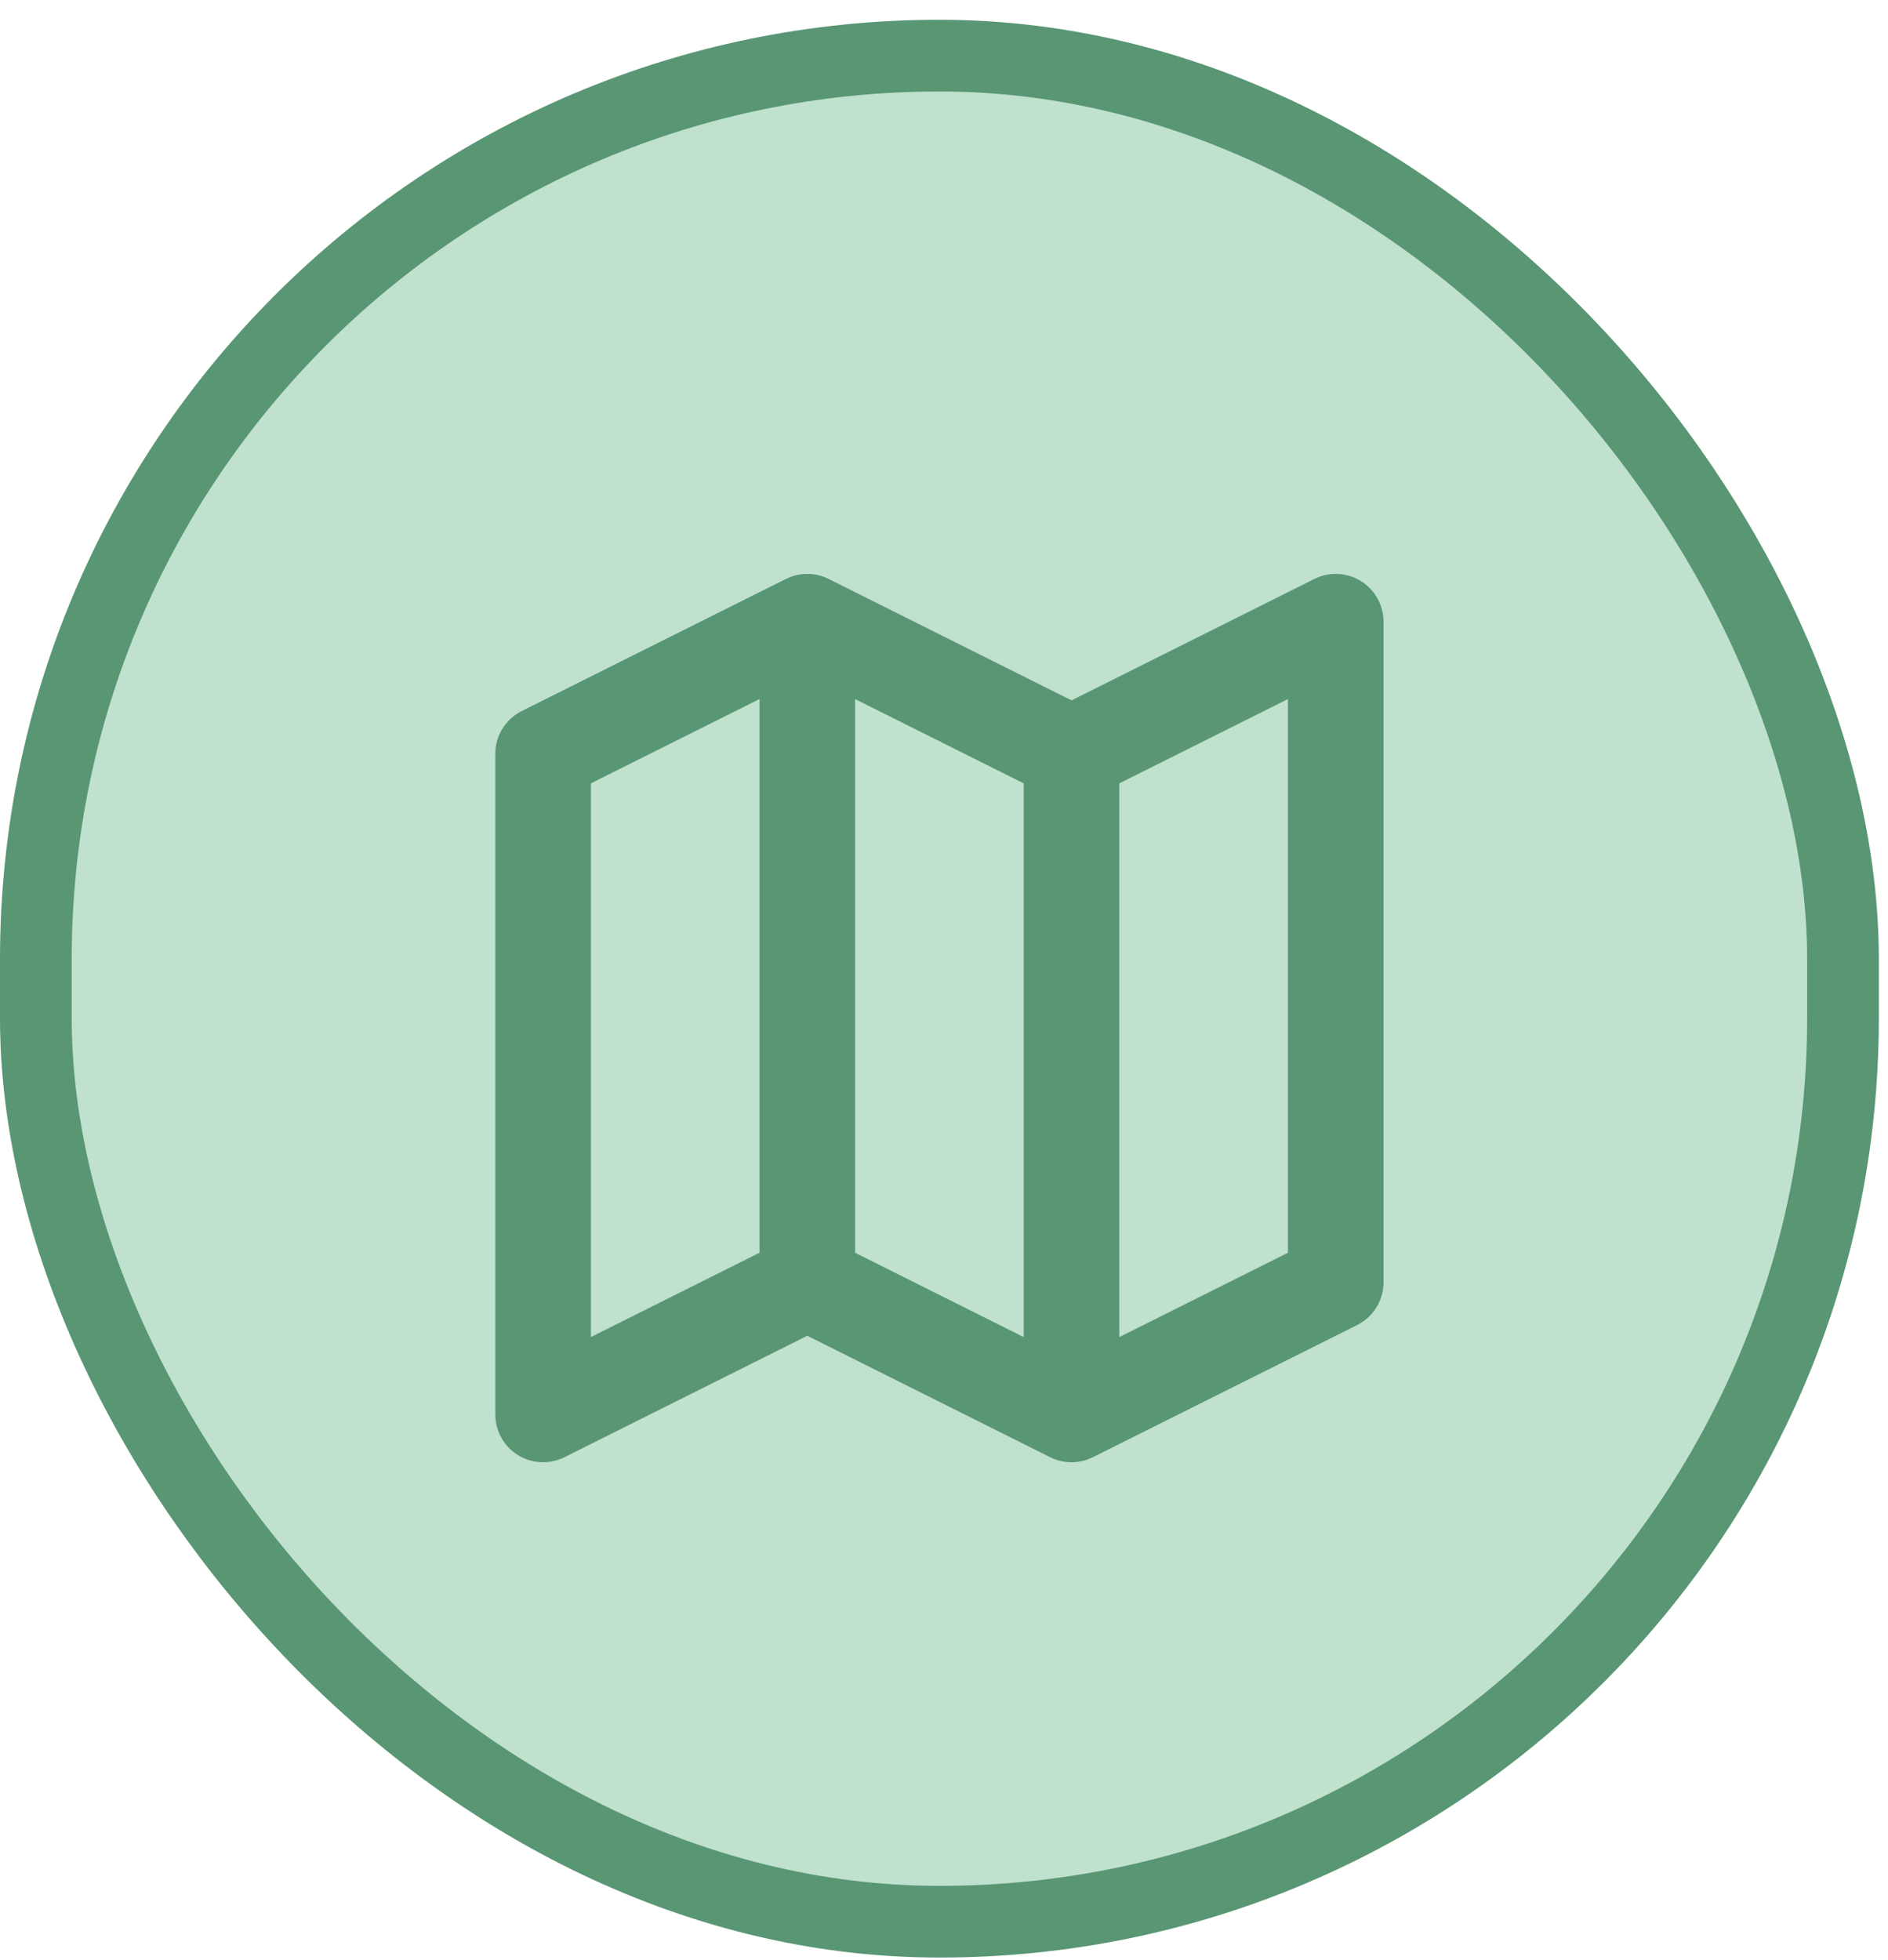 <svg width="79" height="82" viewBox="0 0 79 82" fill="none" xmlns="http://www.w3.org/2000/svg">
<rect x="1.5" y="2.327" width="75.617" height="78.073" rx="37.808" fill="#BFE1CD"/>
<rect x="1.5" y="2.327" width="75.617" height="78.073" rx="37.808" stroke="#599674" stroke-width="3"/>
<g clip-path="url(#clip0_794_1607)">
<g clip-path="url(#clip1_794_1607)">
<path d="M44.836 31.538V59.177M44.836 31.538L55.891 26.011V53.649L44.836 59.177M44.836 31.538L33.78 26.011M44.836 59.177L33.78 53.649M33.78 26.011L22.725 31.538V59.177L33.78 53.649M33.78 26.011V53.649" stroke="#599674" stroke-width="4" stroke-linecap="round" stroke-linejoin="round"/>
</g>
</g>
<defs>
<clipPath id="clip0_794_1607">
<rect width="44.222" height="44.222" fill="white" transform="translate(17.197 20.482)"/>
</clipPath>
<clipPath id="clip1_794_1607">
<rect width="44.222" height="44.222" fill="white" transform="translate(17.197 20.482)"/>
</clipPath>
</defs>
</svg>
